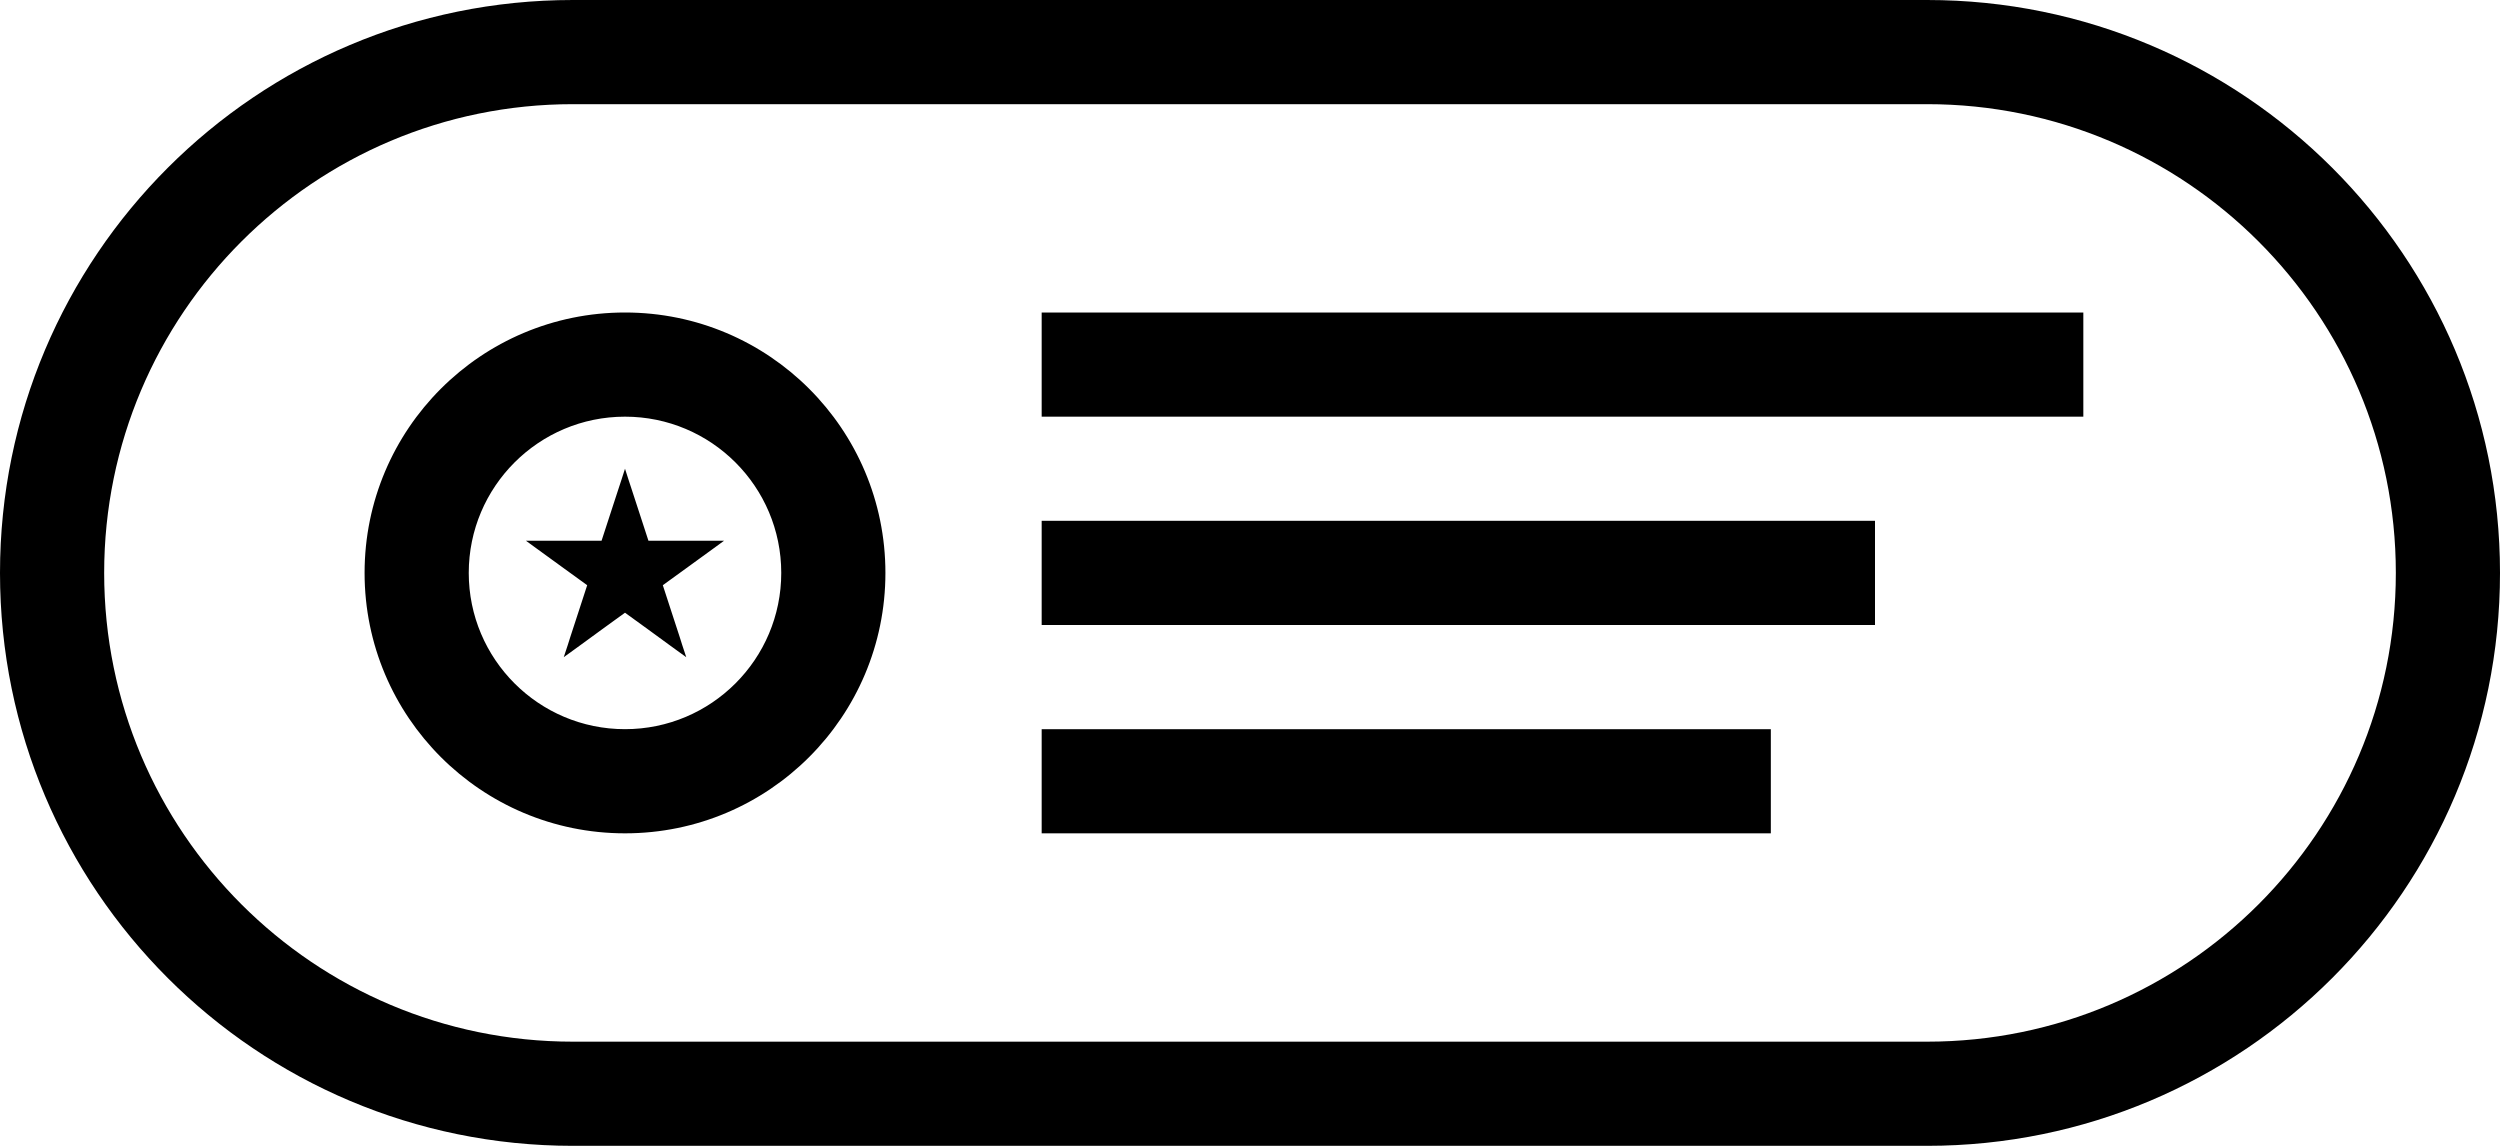 <?xml version="1.0" encoding="UTF-8"?> <svg xmlns="http://www.w3.org/2000/svg" width="24" height="11" viewBox="0 0 24 11" fill="none"><path fill-rule="evenodd" clip-rule="evenodd" d="M18.5 1H5.5C3.015 1 1 3.015 1 5.5C1 7.985 3.015 10 5.5 10H18.5C20.985 10 23 7.985 23 5.5C23 3.015 20.985 1 18.5 1ZM5.5 0C2.462 0 0 2.462 0 5.5C0 8.538 2.462 11 5.5 11H18.5C21.538 11 24 8.538 24 5.5C24 2.462 21.538 0 18.5 0H5.5ZM7.5 5.5C7.5 6.328 6.828 7 6 7C5.172 7 4.5 6.328 4.5 5.5C4.5 4.672 5.172 4 6 4C6.828 4 7.5 4.672 7.5 5.5ZM8.5 5.5C8.5 6.881 7.381 8 6 8C4.619 8 3.5 6.881 3.5 5.5C3.5 4.119 4.619 3 6 3C7.381 3 8.5 4.119 8.5 5.5ZM6 4.5L6.038 4.618L6.062 4.691L6.139 4.927L6.225 5.191H6.502H6.75H6.827H6.951L6.851 5.264L6.789 5.309L6.588 5.455L6.363 5.618L6.449 5.882L6.526 6.118L6.549 6.191L6.588 6.309L6.487 6.236L6.425 6.191L6.225 6.045L6 5.882L5.775 6.045L5.575 6.191L5.513 6.236L5.412 6.309L5.451 6.191L5.474 6.118L5.551 5.882L5.637 5.618L5.412 5.455L5.211 5.309L5.149 5.264L5.049 5.191H5.173H5.25H5.498H5.775L5.861 4.927L5.938 4.691L5.962 4.618L6 4.5ZM10 4H20V3H10V4ZM10 6H18V5H10V6ZM17 8H10V7H17V8Z" fill="black"></path></svg> 
